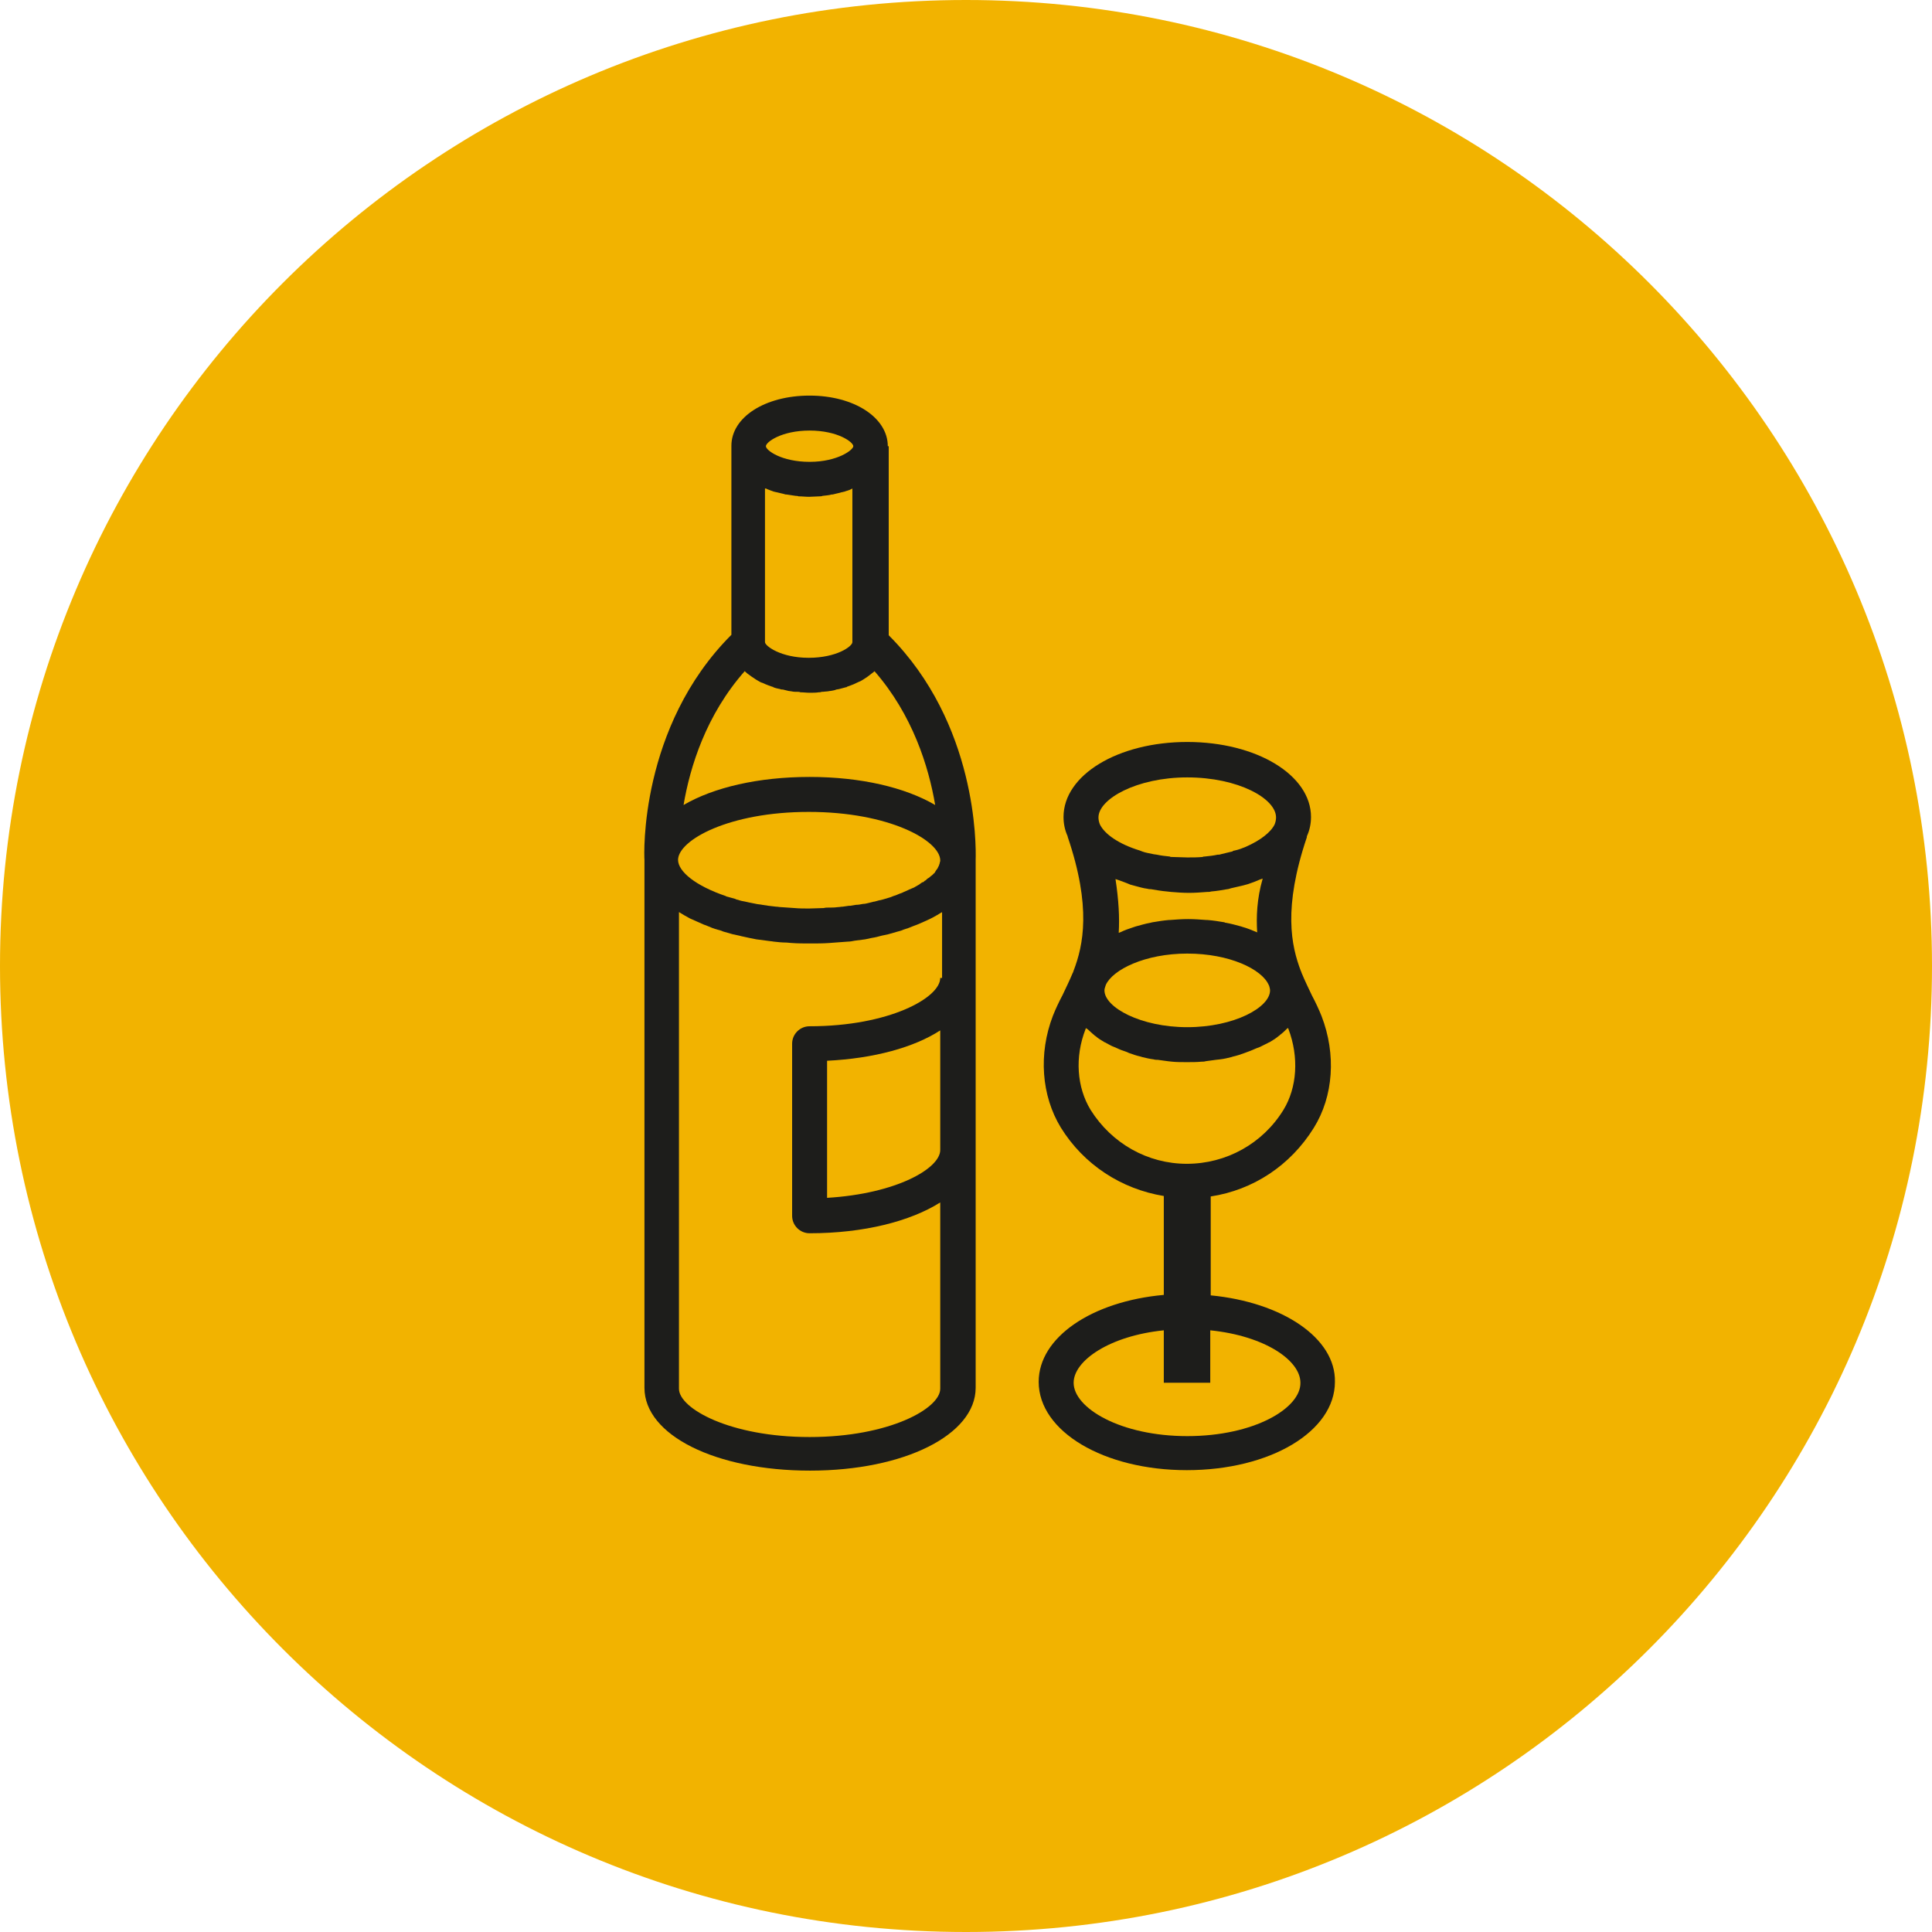 <?xml version="1.0" encoding="utf-8"?>
<!-- Generator: Adobe Illustrator 23.0.1, SVG Export Plug-In . SVG Version: 6.00 Build 0)  -->
<svg version="1.1" id="Layer_1" xmlns="http://www.w3.org/2000/svg" xmlns:xlink="http://www.w3.org/1999/xlink" x="0px" y="0px"
	 viewBox="0 0 42 42" style="enable-background:new 0 0 42 42;" xml:space="preserve">
<style type="text/css">
	.st0{clip-path:url(#SVGID_2_);fill:#F2B300;}
	.st1{clip-path:url(#SVGID_2_);fill:#1D1D1B;}
</style>
<g>
	<g>
		<defs>
			<rect id="SVGID_1_" width="42" height="42"/>
		</defs>
		<clipPath id="SVGID_2_">
			<use xlink:href="#SVGID_1_"  style="overflow:visible;"/>
		</clipPath>
		<path class="st0" d="M21,42c11.6,0,21-9.4,21-21S32.6,0,21,0S0,9.4,0,21S9.4,42,21,42"/>
		<path class="st1" d="M25.81,31.22c-1.45,0-2.47-0.61-2.47-1.16c0-0.48,0.78-1.02,1.96-1.14v1.14h1.01v-1.14
			c1.18,0.12,1.96,0.65,1.96,1.14C28.28,30.61,27.27,31.22,25.81,31.22 M23.71,24.13c-0.3-0.49-0.35-1.15-0.11-1.76
			c0-0.01,0.01-0.02,0.01-0.02c0.01,0.01,0.02,0.02,0.03,0.02c0.04,0.04,0.08,0.07,0.12,0.11c0.02,0.01,0.03,0.03,0.05,0.04
			c0.06,0.05,0.12,0.09,0.19,0.13c0.01,0.01,0.03,0.01,0.04,0.02c0.06,0.03,0.12,0.07,0.18,0.09c0.02,0.01,0.05,0.02,0.07,0.03
			c0.06,0.03,0.12,0.05,0.18,0.07c0.03,0.01,0.05,0.02,0.07,0.03c0.08,0.03,0.17,0.06,0.26,0.08c0.01,0,0.02,0.01,0.03,0.01
			c0.08,0.02,0.17,0.04,0.25,0.05c0.03,0.01,0.06,0.01,0.09,0.01c0.07,0.01,0.15,0.02,0.22,0.03c0.03,0,0.06,0.01,0.09,0.01
			c0.1,0.01,0.21,0.01,0.32,0.01c0.11,0,0.22,0,0.32-0.01c0.03,0,0.06,0,0.09-0.01c0.07-0.01,0.15-0.02,0.22-0.03
			c0.03,0,0.06-0.01,0.09-0.01c0.09-0.01,0.17-0.03,0.25-0.05c0.01,0,0.02-0.01,0.03-0.01c0.09-0.02,0.18-0.05,0.26-0.08
			c0.03-0.01,0.05-0.02,0.08-0.03c0.06-0.02,0.12-0.05,0.17-0.07c0.03-0.01,0.05-0.02,0.08-0.03c0.06-0.03,0.12-0.06,0.18-0.09
			c0.01-0.01,0.03-0.01,0.04-0.02c0.07-0.04,0.13-0.08,0.19-0.13c0.02-0.01,0.03-0.03,0.05-0.04c0.04-0.03,0.08-0.07,0.12-0.11
			c0.01-0.01,0.02-0.02,0.03-0.02c0.01,0.01,0.01,0.02,0.01,0.02c0.23,0.61,0.19,1.27-0.11,1.76c-0.45,0.73-1.24,1.17-2.1,1.17
			C24.95,25.3,24.17,24.86,23.71,24.13 M25.81,20.73c0.92,0,1.62,0.34,1.77,0.68v0l0.01,0.02c0.01,0.04,0.02,0.07,0.02,0.1
			c0,0.37-0.78,0.8-1.8,0.8c-1.01,0-1.8-0.43-1.8-0.8c0-0.03,0.01-0.06,0.02-0.09l0.01-0.03C24.19,21.08,24.89,20.73,25.81,20.73
			 M27.33,20.27c-0.01,0-0.01-0.01-0.02-0.01c-0.1-0.04-0.19-0.08-0.3-0.11c-0.01,0-0.02-0.01-0.03-0.01
			c-0.11-0.03-0.22-0.06-0.33-0.08c-0.01,0-0.02,0-0.03-0.01c-0.12-0.02-0.24-0.04-0.37-0.05h-0.02c-0.13-0.01-0.27-0.02-0.4-0.02
			c-0.14,0-0.27,0.01-0.4,0.02c-0.01,0-0.01,0-0.02,0c-0.12,0.01-0.24,0.03-0.36,0.05c-0.01,0-0.03,0.01-0.04,0.01
			c-0.11,0.02-0.21,0.05-0.32,0.08c-0.02,0.01-0.04,0.01-0.06,0.02c-0.09,0.03-0.18,0.06-0.26,0.1c-0.02,0.01-0.03,0.01-0.05,0.02
			c0.02-0.33,0-0.71-0.07-1.17c0.02,0.01,0.04,0.01,0.06,0.02c0.08,0.03,0.17,0.06,0.26,0.1c0.04,0.01,0.07,0.02,0.11,0.03
			c0.08,0.02,0.17,0.05,0.26,0.06c0.03,0.01,0.05,0.01,0.08,0.01c0.12,0.02,0.23,0.04,0.35,0.05c0.03,0,0.06,0.01,0.09,0.01
			c0.12,0.01,0.25,0.02,0.39,0.02c0.13,0,0.26-0.01,0.39-0.02c0.03,0,0.06,0,0.09-0.01c0.12-0.01,0.24-0.03,0.35-0.05
			c0.02,0,0.05-0.01,0.08-0.02c0.09-0.02,0.17-0.04,0.26-0.06c0.04-0.01,0.07-0.02,0.11-0.03c0.09-0.03,0.17-0.06,0.26-0.1
			c0.02-0.01,0.04-0.01,0.06-0.02C27.32,19.55,27.31,19.94,27.33,20.27 M25.81,16.9c1.11,0,1.93,0.46,1.93,0.87
			c0,0.05-0.01,0.1-0.03,0.15c0,0,0,0,0,0c-0.08,0.17-0.31,0.35-0.63,0.49v0c-0.07,0.03-0.15,0.06-0.24,0.08
			c-0.02,0-0.04,0.01-0.05,0.02c-0.08,0.02-0.16,0.04-0.25,0.06c-0.02,0.01-0.05,0.01-0.07,0.01c-0.09,0.02-0.18,0.03-0.28,0.04
			c-0.02,0-0.03,0-0.05,0.01c-0.11,0.01-0.21,0.01-0.33,0.01c-0.11,0-0.22-0.01-0.33-0.01c-0.02,0-0.04,0-0.05-0.01
			c-0.1-0.01-0.19-0.02-0.28-0.04c-0.02,0-0.05-0.01-0.07-0.01c-0.09-0.02-0.17-0.03-0.25-0.06c-0.02-0.01-0.03-0.01-0.05-0.02
			c-0.46-0.14-0.77-0.36-0.87-0.57c0,0,0,0,0,0c-0.02-0.05-0.03-0.1-0.03-0.15C23.88,17.37,24.71,16.9,25.81,16.9 M26.32,28.16
			v-2.15c0.92-0.14,1.73-0.67,2.24-1.49c0.43-0.69,0.49-1.6,0.17-2.43c-0.06-0.15-0.13-0.3-0.21-0.45
			c-0.07-0.15-0.15-0.31-0.22-0.48v0c0,0-0.01-0.02-0.01-0.03l-0.01-0.02c-0.21-0.55-0.39-1.37,0.13-2.91c0,0,0-0.01,0-0.02
			c0.06-0.13,0.09-0.27,0.09-0.42c0-0.91-1.18-1.63-2.69-1.63c-1.51,0-2.69,0.72-2.69,1.63c0,0.15,0.03,0.29,0.09,0.42
			c0,0,0,0.01,0,0.01c0.52,1.53,0.34,2.36,0.13,2.91l-0.01,0.03c0,0,0,0.01-0.01,0.02h0c-0.07,0.17-0.15,0.33-0.22,0.48
			c-0.08,0.15-0.15,0.3-0.21,0.45c-0.32,0.83-0.25,1.74,0.17,2.43c0.5,0.81,1.32,1.34,2.24,1.49v2.15
			c-1.56,0.14-2.72,0.92-2.72,1.89c0,1.08,1.42,1.92,3.22,1.92c1.81,0,3.22-0.84,3.22-1.92C29.04,29.09,27.88,28.31,26.32,28.16"/>
		<path class="st1" d="M20.33,17.5c-0.65-0.38-1.61-0.61-2.73-0.61c-1.12,0-2.09,0.23-2.74,0.61c0.14-0.83,0.49-1.96,1.33-2.91
			c0.01,0.01,0.01,0.01,0.02,0.02c0.03,0.03,0.06,0.05,0.09,0.07c0.01,0.01,0.03,0.02,0.04,0.03c0.03,0.02,0.06,0.04,0.09,0.06
			c0.02,0.01,0.03,0.02,0.05,0.03c0.03,0.02,0.07,0.04,0.11,0.05c0.01,0.01,0.03,0.01,0.04,0.02c0.05,0.02,0.1,0.04,0.16,0.06
			c0.01,0,0.02,0,0.02,0.01c0.05,0.02,0.1,0.03,0.15,0.04c0.02,0.01,0.04,0.01,0.06,0.01c0.04,0.01,0.08,0.02,0.12,0.03
			c0.02,0,0.05,0.01,0.07,0.01c0.04,0.01,0.09,0.01,0.13,0.01c0.02,0,0.04,0,0.06,0.01c0.07,0,0.13,0.01,0.2,0.01s0.14,0,0.2-0.01
			c0.02,0,0.04,0,0.06-0.01c0.05,0,0.09-0.01,0.13-0.01c0.02,0,0.04-0.01,0.07-0.01c0.04-0.01,0.08-0.01,0.12-0.03
			c0.02,0,0.04-0.01,0.06-0.01c0.05-0.01,0.1-0.03,0.15-0.04c0.01,0,0.02,0,0.02-0.01c0.06-0.02,0.11-0.04,0.16-0.06
			c0.01-0.01,0.03-0.01,0.04-0.02c0.04-0.02,0.07-0.03,0.11-0.05c0.02-0.01,0.03-0.02,0.05-0.03c0.03-0.02,0.06-0.04,0.09-0.06
			c0.01-0.01,0.03-0.02,0.04-0.03c0.03-0.02,0.06-0.05,0.09-0.07c0.01-0.01,0.02-0.01,0.02-0.02C19.84,15.54,20.19,16.67,20.33,17.5
			 M20.44,18.7L20.44,18.7c0,0.02,0,0.03-0.01,0.05c0,0.01,0,0.02-0.01,0.04c0,0.01-0.01,0.02-0.01,0.03c0,0.01-0.01,0.01-0.01,0.02
			c-0.01,0.01-0.01,0.03-0.02,0.04c-0.01,0.01-0.02,0.03-0.03,0.04c-0.01,0.02-0.02,0.03-0.03,0.05c0,0.01-0.01,0.01-0.01,0.01
			c-0.01,0.01-0.02,0.02-0.03,0.03c-0.01,0.01-0.03,0.03-0.05,0.04c-0.02,0.02-0.03,0.03-0.05,0.04c-0.02,0.01-0.04,0.03-0.06,0.05
			c-0.01,0-0.02,0.01-0.03,0.02c-0.01,0.01-0.02,0.02-0.04,0.02c-0.02,0.01-0.04,0.03-0.07,0.05c-0.02,0.01-0.05,0.03-0.07,0.04
			c-0.03,0.02-0.05,0.03-0.08,0.04c-0.02,0.01-0.05,0.02-0.07,0.03c-0.01,0-0.01,0.01-0.02,0.01c-0.03,0.01-0.06,0.03-0.09,0.04
			c-0.01,0-0.02,0.01-0.02,0.01c-0.02,0.01-0.05,0.02-0.08,0.03c-0.03,0.01-0.06,0.03-0.1,0.04c-0.04,0.01-0.07,0.03-0.11,0.04
			c-0.03,0.01-0.07,0.02-0.1,0.03c-0.03,0.01-0.07,0.02-0.11,0.03c0,0-0.01,0-0.01,0c-0.04,0.01-0.07,0.02-0.11,0.03
			c0,0-0.01,0-0.01,0c-0.04,0.01-0.08,0.02-0.12,0.03c-0.04,0.01-0.08,0.02-0.12,0.02c-0.05,0.01-0.1,0.02-0.15,0.02
			c-0.04,0.01-0.08,0.01-0.12,0.02c-0.01,0-0.02,0-0.03,0c-0.05,0.01-0.09,0.01-0.14,0.02c-0.04,0-0.07,0.01-0.11,0.01
			c-0.07,0.01-0.13,0.01-0.2,0.01c-0.03,0-0.07,0-0.1,0.01c-0.1,0-0.21,0.01-0.32,0.01c-0.11,0-0.21,0-0.32-0.01
			c-0.1-0.01-0.19-0.01-0.29-0.02c-0.04,0-0.07-0.01-0.11-0.01c-0.06-0.01-0.11-0.01-0.17-0.02c-0.04-0.01-0.08-0.01-0.13-0.02
			c-0.04-0.01-0.09-0.01-0.13-0.02c-0.05-0.01-0.1-0.02-0.15-0.03c-0.03-0.01-0.06-0.01-0.09-0.02c-0.06-0.01-0.11-0.02-0.16-0.04
			c-0.02,0-0.04-0.01-0.06-0.02c-0.06-0.02-0.12-0.03-0.18-0.05c-0.01,0-0.01,0-0.02-0.01c-0.65-0.22-1.04-0.53-1.04-0.79
			c0.01-0.43,1.11-1.04,2.84-1.04C19.33,17.65,20.43,18.27,20.44,18.7L20.44,18.7z M20.44,21.26c0,0.43-1.11,1.05-2.84,1.05
			c-0.21,0-0.38,0.17-0.38,0.38v3.74c0,0.21,0.17,0.38,0.38,0.38c1.18,0,2.19-0.26,2.84-0.67v4.05c0,0.43-1.11,1.05-2.84,1.05
			s-2.84-0.62-2.84-1.05V19.83c0.01,0,0.02,0.01,0.02,0.01c0.06,0.04,0.12,0.07,0.19,0.11c0.02,0.01,0.03,0.02,0.06,0.03
			c0.09,0.04,0.18,0.08,0.27,0.12c0.03,0.01,0.06,0.02,0.08,0.03c0.07,0.03,0.14,0.06,0.22,0.08c0.04,0.01,0.08,0.02,0.12,0.04
			c0.07,0.02,0.14,0.04,0.21,0.06c0.05,0.01,0.09,0.02,0.14,0.03c0.07,0.02,0.14,0.03,0.22,0.05c0.05,0.01,0.1,0.02,0.15,0.03
			c0.08,0.01,0.15,0.02,0.23,0.03c0.05,0.01,0.1,0.01,0.15,0.02c0.09,0.01,0.18,0.02,0.26,0.02c0.05,0,0.09,0.01,0.13,0.01
			c0.13,0.01,0.27,0.01,0.41,0.01c0.14,0,0.27,0,0.41-0.01c0.04,0,0.09-0.01,0.13-0.01c0.09-0.01,0.18-0.01,0.27-0.02
			c0.05,0,0.1-0.01,0.15-0.02c0.08-0.01,0.15-0.02,0.23-0.03c0.05-0.01,0.1-0.02,0.14-0.03c0.07-0.01,0.15-0.03,0.22-0.05
			c0.05-0.01,0.09-0.02,0.14-0.03c0.07-0.02,0.14-0.04,0.21-0.06c0.04-0.01,0.08-0.02,0.12-0.04c0.07-0.02,0.15-0.05,0.22-0.08
			c0.02-0.01,0.06-0.02,0.08-0.03c0.09-0.04,0.19-0.08,0.27-0.12c0.02-0.01,0.04-0.02,0.06-0.03c0.07-0.04,0.13-0.07,0.19-0.11
			c0.01,0,0.01-0.01,0.02-0.01V21.26z M20.44,25c0,0.4-0.95,0.95-2.46,1.04v-2.98c1.02-0.05,1.89-0.29,2.46-0.66V25z M16.65,10.62
			c0.01,0,0.02,0.01,0.02,0.01c0.05,0.02,0.1,0.04,0.16,0.06c0.02,0,0.03,0.01,0.05,0.01c0.07,0.02,0.14,0.03,0.2,0.05
			c0.01,0,0.01,0,0.02,0c0.07,0.01,0.13,0.02,0.2,0.03c0.02,0,0.04,0,0.06,0.01c0.08,0,0.15,0.01,0.23,0.01
			c0.08,0,0.16-0.01,0.23-0.01c0.02,0,0.04,0,0.06-0.01c0.07-0.01,0.13-0.01,0.2-0.03c0.01,0,0.01,0,0.02,0
			c0.07-0.02,0.14-0.03,0.2-0.05c0.02,0,0.03-0.01,0.05-0.01c0.05-0.02,0.11-0.03,0.16-0.06c0.01,0,0.01-0.01,0.02-0.01v3.34
			c0,0.09-0.34,0.34-0.95,0.34c-0.61,0-0.95-0.26-0.95-0.34V10.62z M17.6,9.36c0.61,0,0.95,0.25,0.95,0.34
			c0,0.08-0.34,0.34-0.95,0.34s-0.95-0.25-0.95-0.34C16.65,9.61,16.99,9.36,17.6,9.36 M19.3,9.7c0-0.62-0.73-1.1-1.7-1.1
			s-1.7,0.47-1.7,1.09v0v4.11c-2,2-1.9,4.79-1.89,4.89v11.48c0,1.03,1.55,1.8,3.6,1.8c2.05,0,3.6-0.78,3.6-1.8V25v-3.74v-2.56v-0.01
			c0.01-0.32,0.03-2.96-1.89-4.88V9.7z"/>
	</g>
</g>
</svg>
